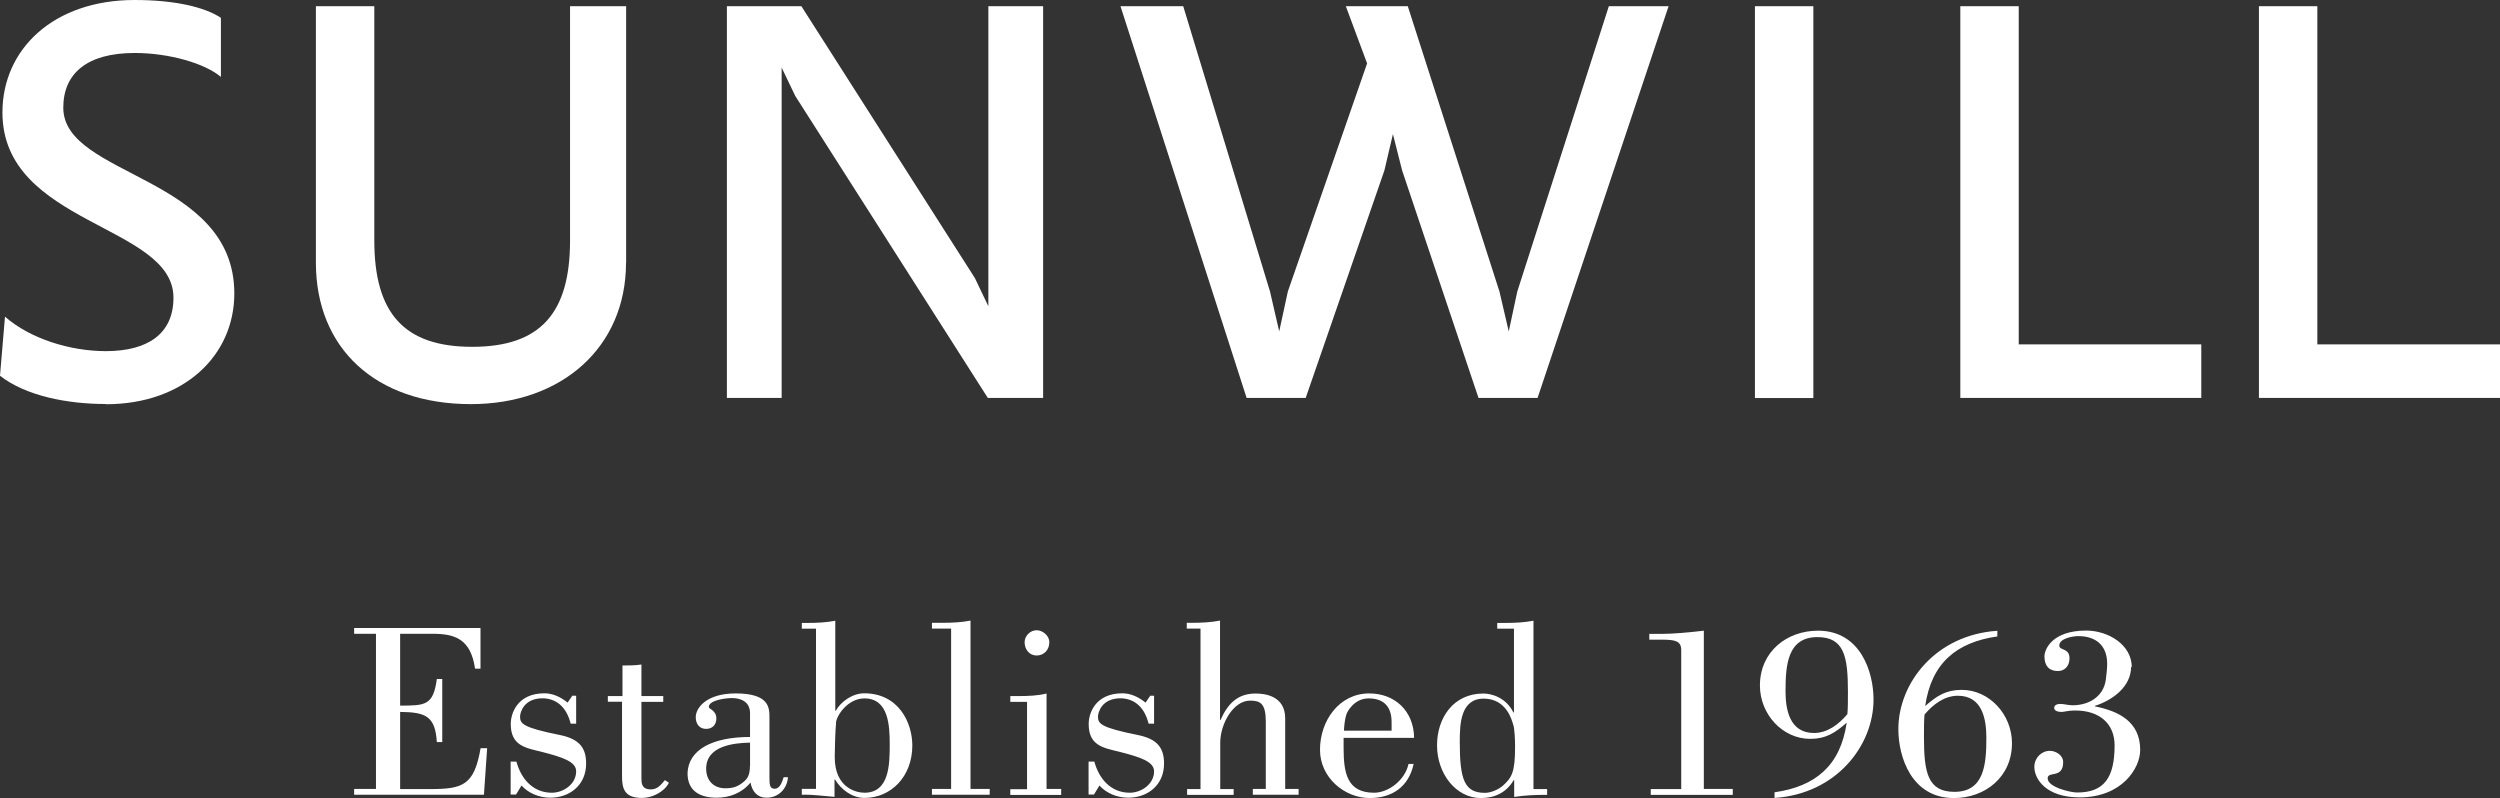 <?xml version="1.0" encoding="UTF-8"?><svg id="a" xmlns="http://www.w3.org/2000/svg" width="225.55" height="72" viewBox="0 0 225.55 72"><rect x="0" y="0" width="225.55" height="72" fill="#333333" stroke="none"/><path d="M9.55,36.45c-3.44,0-7.22-.72-9.55-2.55l.45-5.33c2.28,2,5.89,3.11,9.1,3.11,3.77,0,6.1-1.56,6.1-4.82C15.65,20.25.22,20.3.22,10.15.22,4.44,4.82,0,12.15,0c3.5,0,6.26.6,7.78,1.61v5.33c-1.44-1.22-4.66-2.16-7.78-2.16-4.28,0-6.44,1.83-6.44,4.94,0,6.26,15.43,6.1,15.43,16.76,0,5.6-4.55,9.99-11.59,9.99" fill="#fff"/><path d="M56.48,23.7c0,7.66-5.83,12.76-13.99,12.76-8.66,0-13.99-5.09-13.99-12.76V.56h5.27v21.13c0,6.55,2.66,9.6,8.83,9.6s8.83-3.05,8.83-9.6V.56h5.06v23.13h-.02Z" fill="#fff"/><polygon points="89.12 35.9 71.75 8.66 70.52 6.1 70.52 35.9 65.58 35.9 65.58 .56 72.3 .56 87.95 25.08 89.17 27.63 89.17 .56 94.11 .56 94.11 35.9 89.12 35.9" fill="#fff"/><polygon points="138.72 35.9 133.39 35.9 126.5 15.38 125.67 12.1 124.9 15.38 117.8 35.9 112.47 35.9 101.09 .56 106.75 .56 114.58 26.3 115.41 29.9 116.19 26.3 123.34 5.72 121.42 .56 127.01 .56 135.28 26.3 136.12 29.9 136.89 26.3 145.15 .56 150.54 .56 138.72 35.9" fill="#fff"/><rect x="158.33" y=".56" width="5.27" height="35.35" fill="#fff"/><polygon points="176.86 35.9 176.86 .56 182.13 .56 182.13 31.07 198.6 31.07 198.6 35.9 176.86 35.9" fill="#fff"/><polygon points="203.8 35.9 203.8 .56 209.07 .56 209.07 31.07 225.55 31.07 225.55 35.9 203.8 35.9" fill="#fff"/><path d="M192.33,60.2c0-2.03-2.12-3.31-4.12-3.31-3.08,0-3.76,1.71-3.76,2.33,0,.84.41,1.32,1.21,1.32.65,0,1.05-.48,1.05-1.15,0-.95-.92-.68-.92-1.15,0-.65,1.24-.85,1.71-.85,1.56,0,2.61.81,2.61,2.5,0,.49-.07.95-.12,1.41-.2,1.57-1.56,2.33-3,2.33-.39,0-.75-.12-1.11-.12-.23,0-.55.07-.55.36,0,.32.48.36.68.36.23,0,.56-.13,1.21-.13,2.23,0,3.56,1.21,3.56,3.15,0,2.93-.96,4.25-3.38,4.25-.6,0-2.66-.48-2.66-1.28,0-.69,1.4.07,1.4-1.47,0-.6-.65-1.01-1.2-1.01-.77,0-1.4.65-1.4,1.44,0,1.13,1.08,2.76,4.08,2.76,3.84,0,5.47-2.64,5.47-4.28,0-2.57-1.97-3.51-4.08-3.93v-.05c1.51-.48,3.26-1.68,3.26-3.53M180.2,56.91c-5.53.36-8.93,4.68-8.93,8.88,0,2.48,1.17,6.21,5.01,6.21,2.81,0,5.24-1.89,5.24-4.95,0-2.57-2.02-4.81-4.54-4.81-1.41,0-2.23.53-3.29,1.46.56-3.89,2.84-5.76,6.51-6.28v-.52h-.02v.02h0ZM173.62,64.48c.77-.92,1.8-1.71,3.02-1.71,2.21,0,2.57,2.12,2.57,3.79,0,2.39-.19,4.88-2.88,4.88-2.4,0-2.75-1.73-2.75-4.91,0-.88,0-1.56.05-2.04M160.1,71.99c5.53-.36,8.93-4.68,8.93-8.88,0-2.48-1.17-6.21-5.01-6.21-2.81,0-5.24,1.89-5.24,4.95,0,2.57,2.02,4.81,4.54,4.81,1.41,0,2.23-.53,3.29-1.46-.56,3.89-2.84,5.76-6.51,6.28v.52h.02v-.02h0ZM166.68,64.42c-.77.92-1.8,1.71-3.02,1.71-2.21,0-2.57-2.12-2.57-3.77,0-2.39.19-4.88,2.88-4.88,2.4,0,2.75,1.73,2.75,4.91,0,.88,0,1.56-.05,2.04M156.33,71.7v-.52h-2.61v-14.28c-1.32.16-2.78.29-3.84.29h-1.08v.52h1.11c1.25,0,1.77.12,1.77.95v12.53h-2.75v.52h7.41ZM138.35,71.19v-15.19c-.81.16-1.68.2-2.52.2h-.75v.52h1.51v7.56h-.05c-.68-1.37-1.99-1.71-2.71-1.71-2.68,0-4.18,2.16-4.18,4.68s1.68,4.75,3.96,4.75c1.28,0,2.32-.53,2.95-1.61h.05v1.51c.99-.16,1.97-.19,2.97-.19v-.52h-1.24,0ZM136.53,65.38c.13.45.16,1.49.16,1.99,0,2.33-.29,2.79-1.15,3.56-.29.24-.96.6-1.56.6-1.85,0-2.28-1.15-2.28-4.61,0-1.6.07-3.89,2.16-3.89s2.57,2.03,2.66,2.36M121.25,65.92c.03-.56.09-1.08.23-1.49.05-.16.65-1.42,2-1.42,1.13,0,2.07.52,2.07,2.14v.77s-4.3,0-4.3,0ZM127.08,68.91c-.32,1.49-1.82,2.61-3.11,2.61-2.45,0-2.75-1.8-2.75-4.03v-.92h6.36c-.03-2.45-1.76-4.01-4.05-4.01-2.68,0-4.44,2.43-4.44,5.09,0,2.5,2.21,4.35,4.49,4.35,1.99,0,3.51-.99,3.96-3.08h-.49.03ZM108.34,71.19h-1.24v.52h4.2v-.52h-1.21v-4.19c0-1.68,1.17-3.79,2.69-3.79.91,0,1.42.24,1.42,1.89v6.08h-1.17v.52h4.13v-.52h-1.21v-6.36c0-2.07-1.87-2.25-2.68-2.25-1.64,0-2.52.96-3.15,2.38h-.05v-8.96c-.81.16-1.68.2-2.52.2h-.48v.52h1.24v14.47h0v.02h0ZM103.76,62.79l-.41.6c-.69-.56-1.4-.84-2.09-.84-2.45,0-3.04,1.82-3.04,2.76,0,1.96,1.3,2.16,2.79,2.52,1.87.48,3.11.88,3.11,1.76,0,1.17-1.17,1.93-2.19,1.93-1.67,0-2.76-1.2-3.2-2.81h-.52v2.97h.49l.49-.81c.65.72,1.64,1.1,2.59,1.1,1.78,0,3.24-1.15,3.24-3.08,0-1.41-.6-2.21-2.33-2.57-3.44-.69-3.63-1.04-3.63-1.68,0-.27.27-1.68,2.12-1.64,1.35.07,2.12.99,2.45,2.29h.49v-2.52h-.38v.02h.02ZM92.44,57.94c0,.65.43,1.2,1.08,1.2s1.15-.49,1.15-1.2c0-.59-.6-1.08-1.15-1.08s-1.08.49-1.08,1.08M95.74,71.7v-.52h-1.32v-8.61c-.81.2-1.68.23-2.52.23h-.75v.52h1.51v7.88h-1.51v.52h4.59s0-.02,0-.02ZM89.29,71.7v-.52h-1.73v-15.19c-.81.16-1.68.2-2.52.2h-.96v.52h1.73v14.47h-1.73v.52s5.21,0,5.21,0ZM75.42,65.22c.05-.68,1.08-2.21,2.57-2.21,2.19,0,2.28,2.48,2.28,4.16,0,1.8-.03,4.35-2.28,4.35-.68,0-2.68-.39-2.68-3.21,0-.56.05-2.48.12-3.08M75.38,56c-.81.16-1.68.2-2.52.2h-.52v.52h1.28v14.45h-1.28v.53c.99-.03,1.96.12,2.95.19v-1.56h.05c.53.89,1.53,1.66,2.65,1.66,2.4,0,4.32-1.93,4.32-4.73,0-2.03-1.21-4.71-4.35-4.71-1.05,0-2.12.77-2.55,1.57h-.05v-8.14h.02v.02h0ZM67.66,69.1c0,.95-.32,1.2-.49,1.37-.53.48-1.01.65-1.73.65-1.04,0-1.73-.68-1.73-1.77,0-2.07,2.5-2.32,3.96-2.35v2.09h0l-.02.02ZM70.69,70.15c-.12.39-.33,1.01-.79,1.01s-.48-.36-.48-1.04v-5.37c0-.89,0-2.19-3.05-2.19-2.68,0-3.6,1.34-3.6,2.14,0,.62.33,1.06.94,1.06.56,0,.92-.38.92-.94,0-.74-.68-.85-.68-1.03,0-.65,1.6-.81,2.09-.81.79,0,1.63.32,1.63,1.37v2.14c-3.44,0-5.57,1.17-5.64,3.27,0,1.67,1.21,2.21,2.64,2.21,1.15,0,2.28-.43,3.04-1.37.16.84.63,1.37,1.46,1.37,1.04,0,1.85-.79,1.92-1.85h-.38v.02ZM54.84,63.31h1.28v6.72c0,1.08.19,1.96,1.8,1.96.89,0,2-.52,2.43-1.37l-.36-.24c-.36.43-.68.84-1.27.84-.85,0-.85-.6-.85-1.01v-6.89h1.97v-.52h-1.97v-2.85c-.56.09-1.13.09-1.71.09v2.76h-1.32v.52h0v-.02h0ZM51.62,62.79l-.41.6c-.69-.56-1.4-.84-2.09-.84-2.45,0-3.04,1.82-3.04,2.76,0,1.96,1.3,2.16,2.79,2.52,1.87.48,3.11.88,3.11,1.76,0,1.17-1.17,1.93-2.19,1.93-1.67,0-2.76-1.2-3.2-2.81h-.52v2.97h.49l.49-.81c.65.72,1.64,1.1,2.59,1.1,1.77,0,3.24-1.15,3.24-3.08,0-1.41-.6-2.21-2.33-2.57-3.44-.69-3.63-1.04-3.63-1.68,0-.27.27-1.68,2.12-1.64,1.35.07,2.12.99,2.45,2.29h.49v-2.52h-.38v.02h.02ZM43.66,71.7l.29-4.2h-.59c-.58,3.33-1.57,3.69-4.54,3.69h-2.72v-6.96c2.23.03,3.17.32,3.31,2.72h.49v-5.69h-.49c-.32,2.39-1.04,2.4-3.31,2.4v-6.48h2.93c2.04,0,3.44.48,3.83,3.15h.49v-3.67h-11.4v.52h1.97v14h-1.97v.52s11.72,0,11.72,0Z" fill="#fff"/></svg>